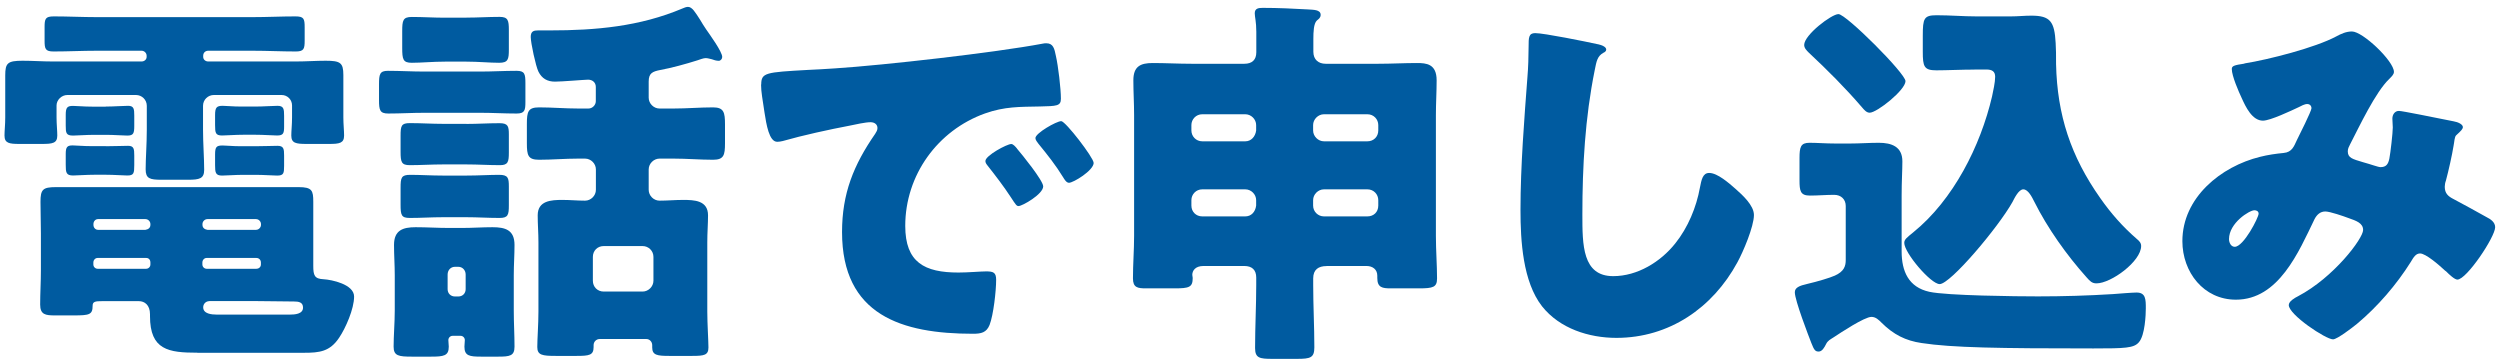 <?xml version="1.0" encoding="UTF-8"?><svg xmlns="http://www.w3.org/2000/svg" width="305" height="44" viewBox="0 0 305 44"><defs><style>.cls-1,.cls-2{fill:none;}.cls-1,.cls-3{stroke-width:0px;}.cls-2{stroke:#000;stroke-miterlimit:10;stroke-width:2px;}.cls-3{fill:#005ba0;}</style></defs><g id="_レイヤー_1"><path class="cls-3" d="M25.4,6.19c-.33,0-.61.23-.61.61v.14c0,.33.28.56.61.56h10.71c1.22,0,2.44-.09,3.62-.09,1.79,0,2.16.24,2.16,1.74v5.17c0,.8.09,1.65.09,2.21,0,.94-.56,1.03-1.83,1.03h-2.73c-1.32,0-1.88-.09-1.88-1.03,0-.56.09-1.32.09-2.21v-1.46c0-.7-.56-1.27-1.27-1.27h-8.27c-.7,0-1.32.56-1.32,1.32v2.91c0,1.65.14,3.48.14,4.89,0,1.08-.56,1.22-1.97,1.22h-3.24c-1.41,0-1.93-.14-1.93-1.27,0-1.32.14-3.05.14-4.84v-2.91c0-.75-.61-1.32-1.32-1.32h-8.37c-.71,0-1.32.61-1.32,1.27v1.46c0,.8.09,1.65.09,2.21,0,.94-.56,1.03-1.88,1.03h-2.73c-1.27,0-1.83-.09-1.83-1.03,0-.56.09-1.32.09-2.21v-5.12c0-1.5.28-1.79,2.11-1.79,1.22,0,2.44.09,3.67.09h10.86c.33,0,.61-.24.61-.56v-.14c0-.33-.28-.61-.61-.61h-5.5c-1.74,0-3.48.09-5.26.09-.99,0-1.08-.33-1.08-1.32v-1.64c0-1.03.09-1.32,1.13-1.32,1.74,0,3.48.09,5.22.09h19.03c1.74,0,3.48-.09,5.22-.09,1.03,0,1.13.28,1.13,1.32v1.64c0,.99-.09,1.32-1.08,1.32-1.74,0-3.48-.09-5.26-.09h-5.45ZM24.08,43.03c-3.52,0-5.78-.33-5.78-4.46v-.23c0-1.13-.66-1.6-1.36-1.6h-4.46c-.85,0-1.18.05-1.18.56,0,1.08-.38,1.18-2.26,1.18h-2.35c-1.13,0-1.79-.09-1.79-1.32,0-1.36.09-2.77.09-4.18v-4.51c0-1.27-.05-2.58-.05-3.85,0-1.5.28-1.79,1.88-1.79h29.61c1.65,0,1.79.42,1.79,1.79v7.8c0,1.18.14,1.6,1.27,1.65.94.05,3.71.61,3.71,2.11s-1.03,3.85-1.83,5.03c-1.13,1.69-2.4,1.83-4.28,1.83h-13.02ZM12.9,13c.99,0,2.11-.09,2.73-.09.7,0,.75.38.75,1.18v1.27c0,.89-.09,1.18-.85,1.18-.52,0-1.6-.09-2.63-.09h-1.36c-1.03,0-2.16.09-2.63.09-.85,0-.89-.33-.89-1.22v-1.32c0-.89.19-1.08.89-1.08.52,0,1.27.09,2.35.09h1.65ZM12.9,17.84c.99,0,2.11-.05,2.73-.05.7,0,.75.38.75,1.18v1.17c0,.99-.05,1.27-.85,1.27-.52,0-1.6-.09-2.63-.09h-1.36c-1.03,0-2.16.09-2.63.09-.85,0-.89-.38-.89-1.32v-1.32c0-.85.19-1.03.85-1.03.47,0,1.22.09,2.35.09h1.69ZM17.74,28.04c.33-.05.61-.23.61-.61v-.09c0-.33-.28-.61-.61-.61h-5.78c-.33,0-.56.28-.56.61v.09c0,.33.23.61.56.61h5.78ZM11.91,31.47c-.28,0-.52.24-.52.56v.24c0,.28.23.52.52.52h5.92c.28,0,.52-.23.52-.52v-.24c0-.33-.19-.56-.52-.56h-5.92ZM31.23,28.04c.33,0,.61-.28.61-.61v-.09c0-.33-.28-.61-.61-.61h-5.92c-.33,0-.61.28-.61.61v.09c0,.38.28.56.61.61h5.92ZM25.21,31.47c-.28,0-.52.24-.52.56v.24c0,.28.23.52.52.52h6.06c.33,0,.56-.23.56-.52v-.24c0-.33-.24-.56-.56-.56h-6.06ZM25.54,36.74c-.42,0-.75.33-.75.75,0,.8,1.03.89,1.65.89h8.93c.56,0,1.6-.05,1.6-.85,0-.66-.52-.75-1.13-.75h-.14c-1.5,0-3.05-.05-4.61-.05h-5.55ZM31.13,13c.99,0,2.16-.09,2.73-.09.75,0,.8.38.8,1.22v1.32c0,.8-.09,1.08-.85,1.08-.52,0-1.6-.09-2.68-.09h-1.41c-1.03,0-2.11.09-2.63.09-.8,0-.85-.33-.85-1.27v-1.22c0-.94.19-1.13.94-1.13.47,0,1.22.09,2.26.09h1.69ZM31.13,17.84c.99,0,2.16-.05,2.73-.05.75,0,.8.38.8,1.18v1.27c0,.89-.05,1.18-.85,1.18-.52,0-1.6-.09-2.68-.09h-1.41c-1.03,0-2.11.09-2.63.09-.8,0-.85-.38-.85-1.27v-1.32c0-.94.19-1.08.94-1.08.47,0,1.17.09,2.21.09h1.74Z"/><path class="cls-3" d="M58.6,8.73c1.46,0,2.91-.09,4.42-.09.99,0,1.08.38,1.08,1.5v2.3c0,1.03-.09,1.41-1.08,1.41-1.5,0-2.96-.09-4.42-.09h-6.81c-1.5,0-2.96.09-4.42.09-1.03,0-1.13-.42-1.13-1.64v-1.93c0-1.22.09-1.64,1.08-1.64,1.5,0,2.96.09,4.46.09h6.81ZM55.22,40.97c-.28,0-.52.23-.52.52s.05.52.05.8c0,1.13-.61,1.22-2.21,1.22h-2.26c-1.65,0-2.26-.09-2.26-1.22,0-1.32.14-2.91.14-4.42v-4.28c0-1.22-.09-2.49-.09-3.71,0-1.79,1.08-2.16,2.63-2.16,1.36,0,2.73.09,4.04.09h1.64c1.22,0,2.49-.09,3.71-.09,1.55,0,2.68.33,2.68,2.16,0,1.22-.09,2.44-.09,3.71v4.28c0,1.5.09,2.96.09,4.42,0,1.13-.56,1.22-2.02,1.22h-2.02c-1.46,0-2.07-.09-2.07-1.22,0-.28.05-.52.05-.8s-.23-.52-.52-.52h-.99ZM56.91,15.12c1.32,0,2.68-.09,4.04-.09,1.03,0,1.13.38,1.13,1.36v2.21c0,1.13-.09,1.55-1.08,1.55-1.36,0-2.73-.09-4.09-.09h-2.87c-1.36,0-2.73.09-4.04.09-1.03,0-1.13-.38-1.13-1.65v-1.93c0-1.22.09-1.55,1.13-1.55,1.36,0,2.73.09,4.04.09h2.87ZM56.91,21.42c1.41,0,2.82-.09,3.99-.09,1.08,0,1.18.38,1.18,1.41v2.3c0,1.17-.09,1.55-1.13,1.55-1.36,0-2.73-.09-4.04-.09h-2.87c-1.36,0-2.68.09-4.04.09-1.03,0-1.13-.33-1.13-1.64v-2.02c0-1.27.09-1.6,1.18-1.6,1.22,0,2.58.09,3.99.09h2.87ZM56.91,2.15c1.36,0,2.68-.09,4.04-.09,1.03,0,1.13.42,1.13,1.6v2.4c0,1.17-.09,1.6-1.18,1.6-1.17,0-2.54-.14-3.99-.14h-2.63c-1.46,0-2.87.14-4.04.14-1.08,0-1.17-.42-1.17-1.83v-2.02c0-1.32.09-1.74,1.17-1.74,1.36,0,2.68.09,4.04.09h2.63ZM54.61,35.28c0,.52.38.89.89.89h.42c.52,0,.89-.38.89-.89v-1.79c0-.52-.38-.94-.89-.94h-.42c-.52,0-.89.42-.89.94v1.79ZM79.14,11.92c0,.71.61,1.32,1.32,1.32h1.74c1.6,0,3.2-.14,4.79-.14,1.32,0,1.46.61,1.46,2.07v2.3c0,1.46-.14,2.02-1.46,2.02-1.6,0-3.2-.14-4.79-.14h-1.74c-.7,0-1.32.61-1.32,1.32v2.49c0,.71.61,1.32,1.32,1.32.94,0,1.93-.09,2.87-.09,1.36,0,3.05.05,3.05,1.88,0,1.03-.09,2.11-.09,3.29v8.46c0,1.41.14,3.62.14,4.37,0,.94-.52,1.03-1.97,1.03h-2.82c-1.46,0-2.07-.09-2.07-1.03v-.28c0-.42-.33-.75-.71-.75h-5.69c-.42,0-.75.33-.75.75v.23c0,.99-.52,1.08-2.07,1.08h-2.54c-1.65,0-2.26-.09-2.26-1.08s.14-2.77.14-4.32v-8.46c0-1.13-.09-2.21-.09-3.29,0-1.79,1.64-1.88,3.01-1.88.94,0,1.83.09,2.77.09.71,0,1.32-.61,1.32-1.32v-2.49c0-.71-.61-1.32-1.32-1.32h-.85c-1.6,0-3.2.14-4.75.14-1.36,0-1.5-.52-1.5-2.02v-2.35c0-1.5.14-2.02,1.5-2.02,1.55,0,3.15.14,4.75.14h1.27c.47,0,.89-.42.89-.89v-1.74c0-.56-.42-.89-.94-.89-.38,0-3.2.24-4.04.24-.94,0-1.6-.38-2.02-1.22-.33-.66-.94-3.52-.94-4.23s.38-.8.89-.8h1.46c5.55,0,10.95-.47,16.17-2.68.19-.09.47-.19.66-.19.52,0,.89.66,1.5,1.6.19.33.42.7.71,1.13.42.61,1.97,2.73,1.97,3.38,0,.23-.19.47-.42.47-.28,0-.61-.09-.85-.19-.23-.05-.52-.14-.75-.14-.28,0-.75.19-1.03.28-1.32.42-3.2.94-4.51,1.17-.94.19-1.41.38-1.41,1.41v1.97ZM72.33,34.25c0,.75.56,1.32,1.32,1.32h4.75c.7,0,1.32-.61,1.32-1.32v-2.91c0-.75-.61-1.32-1.32-1.32h-4.75c-.75,0-1.32.56-1.32,1.32v2.91Z"/><path class="cls-3" d="M92.87,10.32c0-1.46.52-1.5,5.69-1.79.94-.05,2.02-.09,3.34-.19,5.92-.38,19.55-1.93,25.28-3.01.19-.05.33-.05.47-.05.85,0,.99.66,1.17,1.55.28,1.22.61,3.99.61,5.22,0,.89-.52.89-2.54.94-2.49.05-4.32,0-6.72.85-5.78,2.07-9.73,7.52-9.73,13.72,0,4.46,2.35,5.69,6.49,5.69,1.17,0,2.73-.14,3.38-.14.89,0,1.22.14,1.22,1.03,0,1.36-.33,4.28-.8,5.5-.38.94-1.03,1.08-2.02,1.08-8.69,0-15.98-2.26-15.98-12.41,0-4.7,1.41-8.18,4.04-11.98.14-.24.28-.42.28-.71,0-.42-.33-.71-.85-.71-.61,0-1.88.28-2.54.42-2.49.47-5.73,1.18-8.18,1.88-.19.05-.47.09-.66.09-.99,0-1.32-2.11-1.55-3.57-.23-1.6-.42-2.49-.42-3.43ZM124.07,18.13c.61.71,3.2,3.9,3.2,4.61,0,.94-2.54,2.4-3.01,2.4-.23,0-.33-.14-.94-1.08-.89-1.36-1.83-2.58-2.87-3.9-.19-.23-.23-.38-.23-.52,0-.66,2.63-2.07,3.15-2.07.24,0,.52.33.71.56ZM133.43,19.86c0,.94-2.49,2.44-3.01,2.44-.33,0-.56-.42-.71-.66-.89-1.46-1.93-2.77-3.01-4.09-.14-.19-.38-.47-.38-.7,0-.61,2.58-2.07,3.15-2.07.52,0,3.95,4.46,3.95,5.08Z"/><path class="cls-3" d="M161.85,32.46c-.99,0-1.64.42-1.64,1.5v.8c0,2.54.14,5.08.14,7.61,0,1.27-.47,1.41-2.11,1.41h-3.01c-1.55,0-2.11-.09-2.11-1.32,0-2.58.14-5.12.14-7.71v-.89c0-.94-.52-1.41-1.46-1.41h-4.98c-1.03,0-1.36.61-1.36,1.08,0,.14.05.24.05.38,0,1.13-.42,1.27-2.21,1.27h-3.48c-1.03,0-1.6-.09-1.6-1.22,0-1.74.14-3.43.14-5.17v-14.76c0-1.41-.09-2.82-.09-4.23,0-1.69.85-2.11,2.35-2.11,1.6,0,3.15.09,4.75.09h6.44c.94,0,1.46-.47,1.46-1.41v-2.49c0-1.22-.19-1.83-.19-2.26,0-.61.47-.66.99-.66,1.83,0,3.76.09,5.5.19.61.05,1.55,0,1.55.66,0,.33-.19.47-.47.7-.38.38-.42,1.36-.42,2.26v1.55c0,.94.61,1.46,1.5,1.46h6.44c1.55,0,3.15-.09,4.7-.09,1.13,0,2.4.09,2.4,2.11,0,1.41-.09,2.82-.09,4.23v14.76c0,1.74.14,3.57.14,5.17,0,1.08-.47,1.22-2.21,1.22h-3.43c-1.03,0-1.65-.09-1.65-1.27v-.28c0-.75-.56-1.18-1.32-1.18h-4.84ZM153.25,15.26c0-.71-.61-1.32-1.32-1.32h-5.26c-.75,0-1.32.61-1.32,1.32v.66c0,.7.56,1.32,1.32,1.32h5.26c.7,0,1.22-.56,1.32-1.32v-.66ZM153.25,24.42c0-.71-.61-1.32-1.32-1.32h-5.26c-.75,0-1.32.61-1.32,1.32v.66c0,.75.56,1.32,1.32,1.32h5.26c.7,0,1.22-.52,1.32-1.32v-.66ZM168.15,15.26c0-.71-.56-1.32-1.32-1.32h-5.31c-.7,0-1.32.61-1.32,1.32v.66c0,.7.61,1.32,1.32,1.32h5.31c.75,0,1.32-.56,1.32-1.32v-.66ZM168.15,24.42c0-.71-.56-1.32-1.32-1.32h-5.31c-.7,0-1.32.61-1.32,1.32v.66c0,.75.61,1.32,1.32,1.32h5.31c.75,0,1.32-.52,1.32-1.32v-.66Z"/><path class="cls-3" d="M194.93,5.39c.38.09,1.03.28,1.03.66,0,.19-.19.33-.33.38-.75.42-.85.99-1.08,2.16-1.17,5.78-1.5,11.7-1.5,17.58,0,3.71,0,7.52,3.76,7.52,2.96,0,5.78-1.74,7.57-3.99,1.55-1.93,2.58-4.42,3.01-6.81.19-.94.33-1.79,1.13-1.79,1.03,0,2.44,1.27,3.2,1.93.85.75,2.26,2.02,2.26,3.2,0,1.41-1.32,4.51-2.02,5.78-3.01,5.55-8.32,9.21-14.76,9.21-3.34,0-6.91-1.13-9.07-3.85-2.35-3.01-2.63-7.99-2.63-11.75,0-5.4.47-11.19.85-16.26.09-.99.14-2.58.14-3.67s0-1.65.8-1.65c1.08,0,6.16,1.03,7.66,1.36Z"/><path class="cls-3" d="M223.82,33.64c1.17-.52,1.36-1.18,1.36-1.93v-6.58c0-.8-.56-1.36-1.41-1.36-.99,0-1.97.09-2.96.09-1.17,0-1.27-.56-1.27-1.88v-2.68c0-1.36.14-1.88,1.22-1.88.89,0,2.02.09,3.15.09h1.79c1.17,0,2.35-.09,3.52-.09,1.55,0,2.87.47,2.87,2.26,0,1.13-.09,2.44-.09,4.18v6.81c0,2.44.85,4.37,3.38,4.93,2.11.47,10.67.56,13.25.56,3.05,0,6.11-.09,9.16-.28.61-.05,2.4-.19,2.87-.19,1.13,0,1.13.85,1.13,1.93,0,.71-.09,3.29-.85,4.14-.61.71-1.65.75-5.55.75-11.51,0-17.25-.09-20.96-.66-1.93-.28-3.43-1.03-4.89-2.49-.33-.33-.7-.7-1.22-.7-.85,0-3.76,1.93-4.61,2.49-.42.28-.71.38-.94.85-.19.38-.47.89-.89.89s-.56-.19-.89-1.03-2.02-5.22-2.02-6.2c0-.56.52-.8,1.55-1.03,1.22-.28,2.77-.75,3.29-.99ZM224.29,1.72c.94,0,8.18,7.24,8.18,8.18,0,1.08-3.48,3.85-4.37,3.85-.38,0-.66-.33-.94-.66-2.02-2.35-4.23-4.56-6.49-6.67-.28-.28-.56-.56-.56-.94,0-1.22,3.34-3.76,4.18-3.76ZM240.88,8.49c-1.55,0-3.38.09-4.65.09-1.5,0-1.65-.47-1.65-2.26v-1.97c0-2.11.14-2.49,1.69-2.49,1.65,0,3.24.14,4.84.14h4.23c.85,0,1.65-.09,2.49-.09,2.3,0,2.82.71,2.96,3.34.05.7.05,1.55.05,2.58.14,6.2,1.79,11.23,5.4,16.35,1.32,1.88,2.73,3.48,4.46,4.98.28.23.52.47.52.85,0,1.88-3.67,4.56-5.45,4.56-.56,0-.8-.28-1.22-.75-2.4-2.68-4.75-5.97-6.39-9.26-.24-.47-.71-1.46-1.32-1.46-.56,0-1.08,1.08-1.32,1.55-1.74,3.1-7.57,10.01-8.88,10.01-1.08,0-4.32-3.81-4.32-5.03,0-.42.33-.66,1.08-1.27,4.93-3.99,8.22-10.57,9.63-16.59.14-.66.38-1.74.38-2.4s-.38-.89-1.08-.89h-1.46Z"/><path class="cls-3" d="M273.82,7.74c2.96-.47,8.65-1.93,11.19-3.29.61-.33,1.22-.61,1.93-.61,1.32,0,5.12,3.62,5.12,4.93,0,.33-.33.61-.56.85-1.69,1.6-3.67,5.83-4.79,7.99-.14.28-.28.52-.28.85,0,.8.56.94,1.83,1.32,1.03.28,1.88.61,2.16.61.71,0,.94-.38,1.08-1.03.14-.71.42-3.15.42-3.81,0-.38-.05-.7-.05-1.08,0-.47.28-.94.8-.94.38,0,4.32.8,6.67,1.27.56.09,1.13.38,1.13.7,0,.24-.23.47-.8.99-.23.19-.23.8-.33,1.27-.19,1.18-.61,3.05-.94,4.28-.09.23-.14.52-.14.75,0,.8.42,1.17,1.08,1.5,1.36.71,2.68,1.46,4.04,2.21.47.23,1.03.61,1.03,1.22,0,1.18-3.48,6.39-4.61,6.39-.33,0-.99-.61-1.36-.99-.14-.09-.24-.19-.28-.23-.56-.52-2.21-1.97-2.91-1.97-.52,0-.8.47-1.13,1.03-1.74,2.77-4.04,5.45-6.58,7.57-.47.38-2.4,1.88-2.91,1.88-.89,0-5.4-3.01-5.4-4.18,0-.47.75-.89,1.13-1.08,4.37-2.3,7.94-7.05,7.94-8.08,0-.85-.85-1.13-1.79-1.46-.61-.23-2.26-.8-2.82-.8-.61,0-1.03.38-1.32.94-1.93,3.99-4.37,9.82-9.59,9.82-3.95,0-6.53-3.38-6.53-7.14,0-5.31,4.7-9.12,9.49-10.29.94-.24,1.93-.38,2.87-.47,1.03-.09,1.27-.85,1.6-1.55.28-.56,1.79-3.57,1.79-3.9s-.23-.52-.52-.52c-.33,0-.75.24-1.03.38-.89.42-3.48,1.65-4.37,1.65-1.32,0-2.11-1.69-2.58-2.73-.38-.8-1.22-2.73-1.22-3.57,0-.38.28-.47,1.55-.66ZM275.04,25.65c-.61,0-3.1,1.55-3.1,3.52,0,.42.23.94.7.94,1.08,0,2.91-3.57,2.91-4.04,0-.28-.23-.42-.52-.42Z"/><rect id="_スライス_" class="cls-1" width="305" height="44"/></g><g id="_レイヤー_3"><rect class="cls-2" x="-873" y="-3557" width="1366" height="14428"/></g></svg>